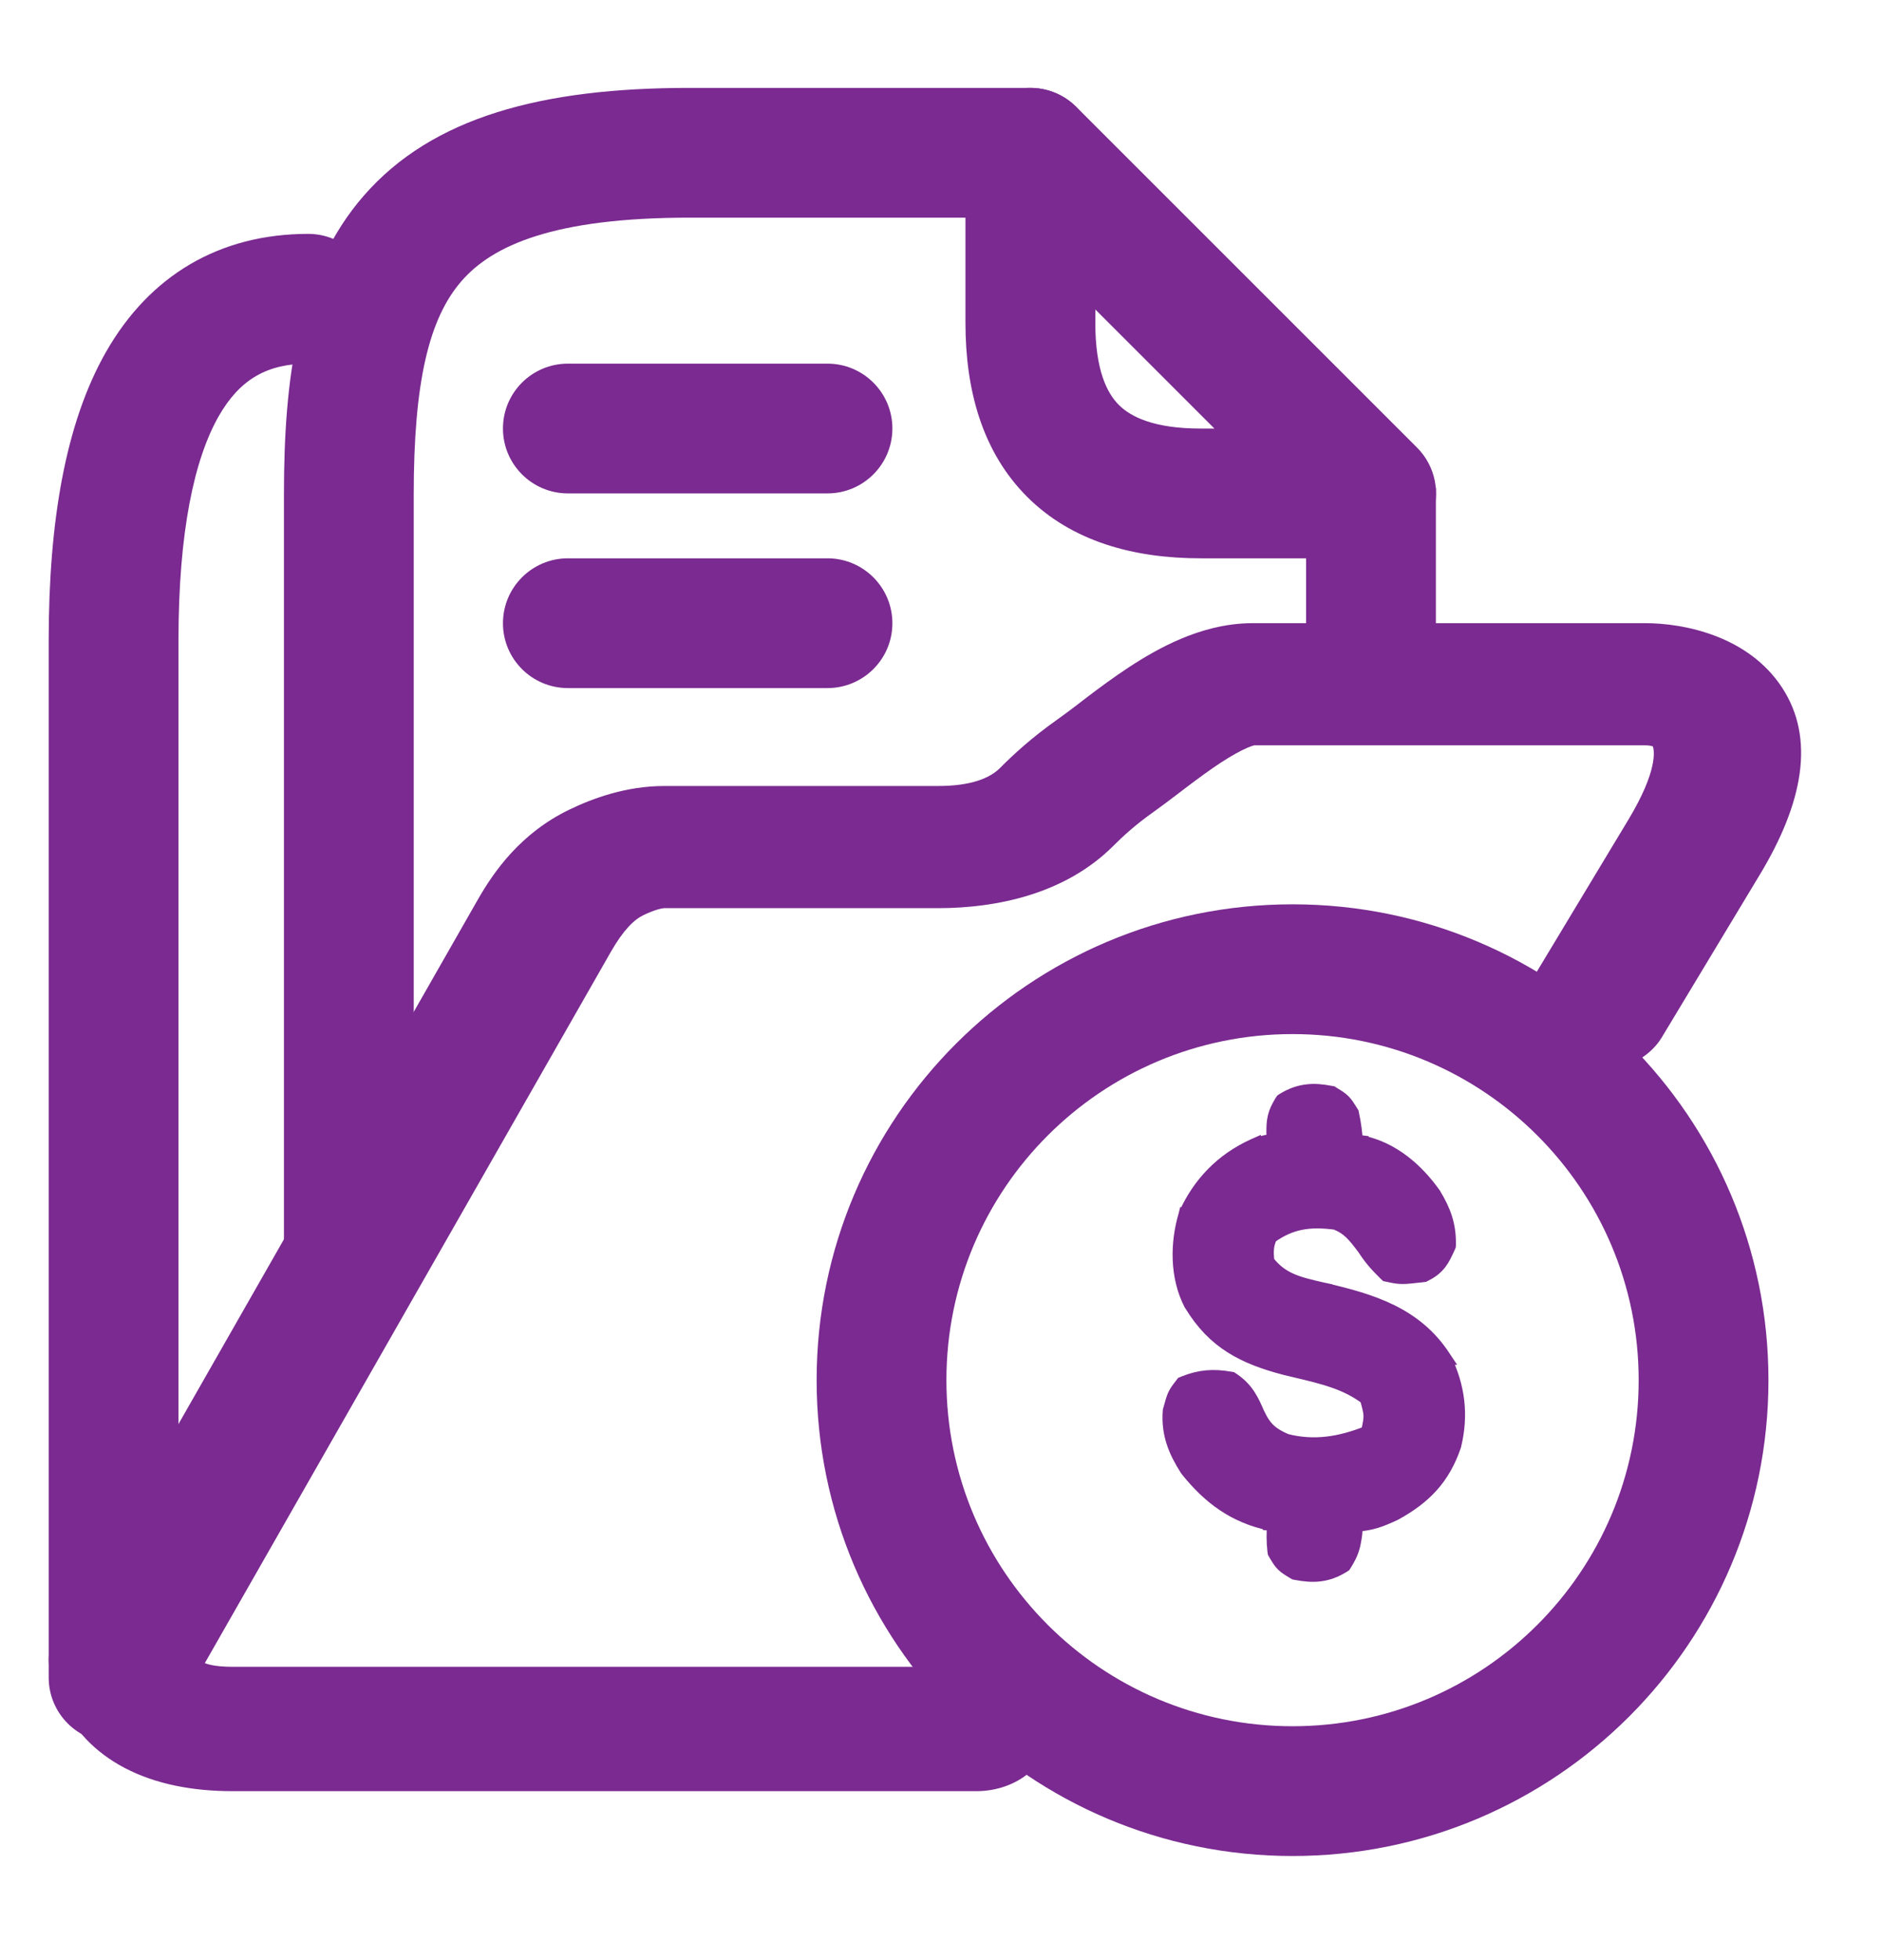 <?xml version="1.0" encoding="UTF-8"?>
<svg xmlns="http://www.w3.org/2000/svg" width="24" height="25" viewBox="0 0 24 25" fill="none">
  <path fill-rule="evenodd" clip-rule="evenodd" d="M6.414 5.465C6.414 5.008 6.785 4.638 7.242 4.638H10.552C11.009 4.638 11.38 5.008 11.38 5.465C11.38 5.922 11.009 6.293 10.552 6.293H7.242C6.785 6.293 6.414 5.922 6.414 5.465Z" fill="#7A2A90"></path>
  <path fill-rule="evenodd" clip-rule="evenodd" d="M6.414 7.949C6.414 7.492 6.785 7.121 7.242 7.121H10.552C11.009 7.121 11.38 7.492 11.38 7.949C11.38 8.406 11.009 8.776 10.552 8.776H7.242C6.785 8.776 6.414 8.406 6.414 7.949Z" fill="#7A2A90"></path>
  <path fill-rule="evenodd" clip-rule="evenodd" d="M17.484 8.775C17.941 8.775 18.311 8.405 18.311 7.948L18.311 6.218L16.656 6.218L16.656 7.948C16.656 8.405 17.027 8.775 17.484 8.775Z" fill="#7A2A90"></path>
  <path fill-rule="evenodd" clip-rule="evenodd" d="M4.449 17.052C4.906 17.052 5.276 16.681 5.276 16.224L5.276 6.307C5.276 4.87 5.47 4.061 5.887 3.583C6.28 3.132 7.056 2.776 8.794 2.776L13.138 2.776C13.595 2.776 13.966 2.405 13.966 1.948C13.966 1.491 13.595 1.121 13.138 1.121L8.794 1.121C6.911 1.121 5.514 1.492 4.64 2.495C3.79 3.47 3.621 4.841 3.621 6.307L3.621 16.224C3.621 16.681 3.992 17.052 4.449 17.052Z" fill="#7A2A90"></path>
  <path fill-rule="evenodd" clip-rule="evenodd" d="M1.449 22.224C1.906 22.224 2.276 21.853 2.276 21.396L2.276 8.169C2.276 6.769 2.481 5.851 2.788 5.31C3.057 4.839 3.405 4.638 3.931 4.638C4.388 4.638 4.758 4.268 4.758 3.811C4.758 3.354 4.388 2.983 3.931 2.983C2.802 2.983 1.909 3.51 1.35 4.492C0.831 5.404 0.621 6.666 0.621 8.169L0.621 21.396C0.621 21.853 0.992 22.224 1.449 22.224Z" fill="#7A2A90"></path>
  <path fill-rule="evenodd" clip-rule="evenodd" d="M14.268 5.165C14.116 5.013 13.968 4.718 13.968 4.121L13.968 3.947L15.487 5.466L15.312 5.466C14.716 5.466 14.421 5.317 14.268 5.165ZM13.098 6.336C13.67 6.908 14.461 7.121 15.312 7.121L17.485 7.121C17.82 7.121 18.121 6.919 18.25 6.61C18.378 6.301 18.307 5.945 18.07 5.708L13.725 1.363C13.489 1.127 13.133 1.056 12.823 1.184C12.514 1.312 12.312 1.614 12.312 1.949L12.312 4.121C12.312 4.973 12.526 5.764 13.098 6.336Z" fill="#7A2A90"></path>
  <path fill-rule="evenodd" clip-rule="evenodd" d="M15.04 10.11C14.93 10.194 14.811 10.284 14.707 10.358C14.475 10.523 14.322 10.664 14.195 10.791C13.582 11.403 12.708 11.583 11.961 11.583L8.468 11.583C8.466 11.583 8.442 11.585 8.393 11.598C8.341 11.613 8.277 11.637 8.205 11.672C8.085 11.73 7.948 11.862 7.787 12.145L2.435 21.522C2.213 21.911 1.654 22.077 1.185 21.893C0.717 21.709 0.517 21.244 0.739 20.856L6.091 11.478C6.298 11.115 6.639 10.626 7.263 10.325C7.549 10.187 7.979 10.025 8.468 10.025L11.961 10.025C12.38 10.025 12.62 9.927 12.752 9.796C12.924 9.623 13.151 9.412 13.489 9.173C13.565 9.12 13.647 9.057 13.75 8.979C13.787 8.95 13.828 8.919 13.871 8.886C14.024 8.77 14.206 8.635 14.398 8.509C14.589 8.384 14.814 8.251 15.059 8.148C15.298 8.047 15.615 7.948 15.975 7.948L20.979 7.948C21.483 7.948 22.298 8.114 22.727 8.772C23.152 9.423 22.99 10.246 22.444 11.152L21.193 13.229C20.961 13.614 20.398 13.77 19.934 13.578C19.471 13.385 19.283 12.918 19.514 12.533L20.765 10.456C21.144 9.827 21.095 9.573 21.079 9.521C21.065 9.515 21.035 9.506 20.979 9.506L15.995 9.506C15.984 9.509 15.957 9.516 15.91 9.536C15.819 9.575 15.703 9.639 15.562 9.731C15.424 9.822 15.283 9.926 15.137 10.036C15.106 10.06 15.073 10.084 15.04 10.11Z" fill="#7A2A90"></path>
  <path fill-rule="evenodd" clip-rule="evenodd" d="M0.8 21.744C0.537 21.174 0.49 20.975 1.177 20.216L2.6 20.718C2.572 20.787 2.548 20.881 2.543 20.975C2.538 21.072 2.553 21.137 2.569 21.172C2.581 21.196 2.588 21.2 2.599 21.206C2.619 21.216 2.715 21.259 2.965 21.259L12.451 21.259C12.975 21.259 13.399 21.614 13.399 22.052C13.399 22.49 12.975 22.845 12.451 22.845L2.965 22.845C2.456 22.845 1.989 22.756 1.596 22.552C1.195 22.343 0.942 22.049 0.8 21.744Z" fill="#7A2A90"></path>
  <path fill-rule="evenodd" clip-rule="evenodd" d="M16.483 13.189C14.045 13.189 12.069 15.165 12.069 17.603C12.069 20.041 14.045 22.017 16.483 22.017C18.921 22.017 20.897 20.041 20.897 17.603C20.897 15.165 18.921 13.189 16.483 13.189ZM10.414 17.603C10.414 14.251 13.131 11.534 16.483 11.534C19.835 11.534 22.552 14.251 22.552 17.603C22.552 20.955 19.835 23.672 16.483 23.672C13.131 23.672 10.414 20.955 10.414 17.603Z" fill="#7A2A90"></path>
  <path d="M16.999 13.948L16.986 13.939L16.97 13.936C16.862 13.915 16.763 13.905 16.664 13.918C16.564 13.93 16.469 13.964 16.369 14.024L16.351 14.036L16.339 14.054C16.296 14.126 16.269 14.182 16.254 14.245C16.239 14.306 16.237 14.368 16.237 14.445L16.237 14.445L16.237 14.452L16.244 14.552C16.216 14.553 16.192 14.555 16.167 14.559C16.121 14.567 16.074 14.582 15.999 14.607C15.997 14.608 15.995 14.609 15.992 14.61L15.992 14.609L15.983 14.613C15.586 14.795 15.3 15.089 15.12 15.483L15.119 15.483L15.116 15.495C15.009 15.855 15.004 16.283 15.184 16.632L15.184 16.632L15.188 16.637C15.335 16.879 15.502 17.049 15.702 17.175C15.901 17.301 16.127 17.382 16.389 17.451L16.389 17.451L16.39 17.451C16.439 17.463 16.488 17.474 16.536 17.486C16.865 17.564 17.177 17.638 17.428 17.834C17.461 17.953 17.474 18.004 17.475 18.056C17.477 18.105 17.467 18.157 17.442 18.271C17.094 18.41 16.759 18.467 16.4 18.374C16.305 18.333 16.239 18.294 16.187 18.246C16.134 18.198 16.091 18.136 16.045 18.041L16.044 18.04C15.969 17.866 15.905 17.719 15.719 17.594L15.704 17.584L15.685 17.581C15.478 17.544 15.3 17.556 15.101 17.637L15.079 17.646L15.065 17.665L15.061 17.67C15.025 17.716 14.999 17.75 14.978 17.795C14.958 17.838 14.944 17.891 14.921 17.975L14.918 17.984L14.916 17.992L14.915 18.001C14.894 18.292 14.988 18.512 15.134 18.741L15.134 18.741L15.14 18.749C15.421 19.1 15.74 19.338 16.191 19.434L16.191 19.435L16.2 19.436L16.245 19.44C16.238 19.553 16.236 19.662 16.25 19.782L16.253 19.801L16.262 19.817C16.264 19.82 16.266 19.823 16.267 19.826C16.301 19.882 16.325 19.923 16.359 19.956C16.392 19.989 16.433 20.014 16.489 20.048L16.498 20.053L16.511 20.061L16.526 20.064C16.633 20.084 16.732 20.095 16.831 20.082C16.931 20.07 17.026 20.036 17.125 19.975L17.142 19.964L17.153 19.947C17.195 19.879 17.224 19.823 17.244 19.762C17.264 19.701 17.274 19.64 17.284 19.566L17.284 19.566L17.285 19.56L17.292 19.447C17.486 19.437 17.611 19.389 17.793 19.303L17.793 19.303L17.798 19.3C18.167 19.096 18.405 18.852 18.545 18.442L18.545 18.442L18.547 18.435C18.642 18.045 18.596 17.678 18.418 17.32L18.419 17.32L18.413 17.311C18.053 16.756 17.486 16.589 16.906 16.453L16.906 16.452C16.892 16.449 16.877 16.446 16.863 16.443C16.553 16.372 16.344 16.324 16.165 16.093C16.157 16.024 16.154 15.972 16.159 15.924C16.163 15.878 16.175 15.832 16.201 15.774C16.334 15.679 16.457 15.626 16.586 15.6C16.718 15.573 16.861 15.575 17.034 15.597C17.2 15.665 17.271 15.756 17.395 15.921C17.478 16.049 17.552 16.133 17.662 16.241L17.681 16.259L17.706 16.264L17.711 16.265C17.78 16.28 17.825 16.289 17.886 16.289C17.942 16.289 18.012 16.281 18.136 16.267L18.144 16.266L18.16 16.264L18.173 16.257C18.258 16.215 18.317 16.167 18.363 16.106C18.406 16.049 18.436 15.983 18.469 15.911L18.471 15.907L18.478 15.89L18.479 15.872C18.483 15.618 18.412 15.439 18.29 15.235L18.29 15.235L18.286 15.229C18.067 14.921 17.759 14.65 17.366 14.569L17.366 14.568L17.358 14.567L17.293 14.56C17.284 14.443 17.271 14.329 17.244 14.209L17.241 14.194L17.233 14.181C17.232 14.178 17.23 14.176 17.228 14.173C17.193 14.117 17.168 14.077 17.135 14.044C17.102 14.011 17.062 13.986 17.007 13.953C17.005 13.951 17.002 13.949 16.999 13.948Z" fill="#7A2A90" stroke="#7A2A90" stroke-width="0.175"></path>
</svg>
